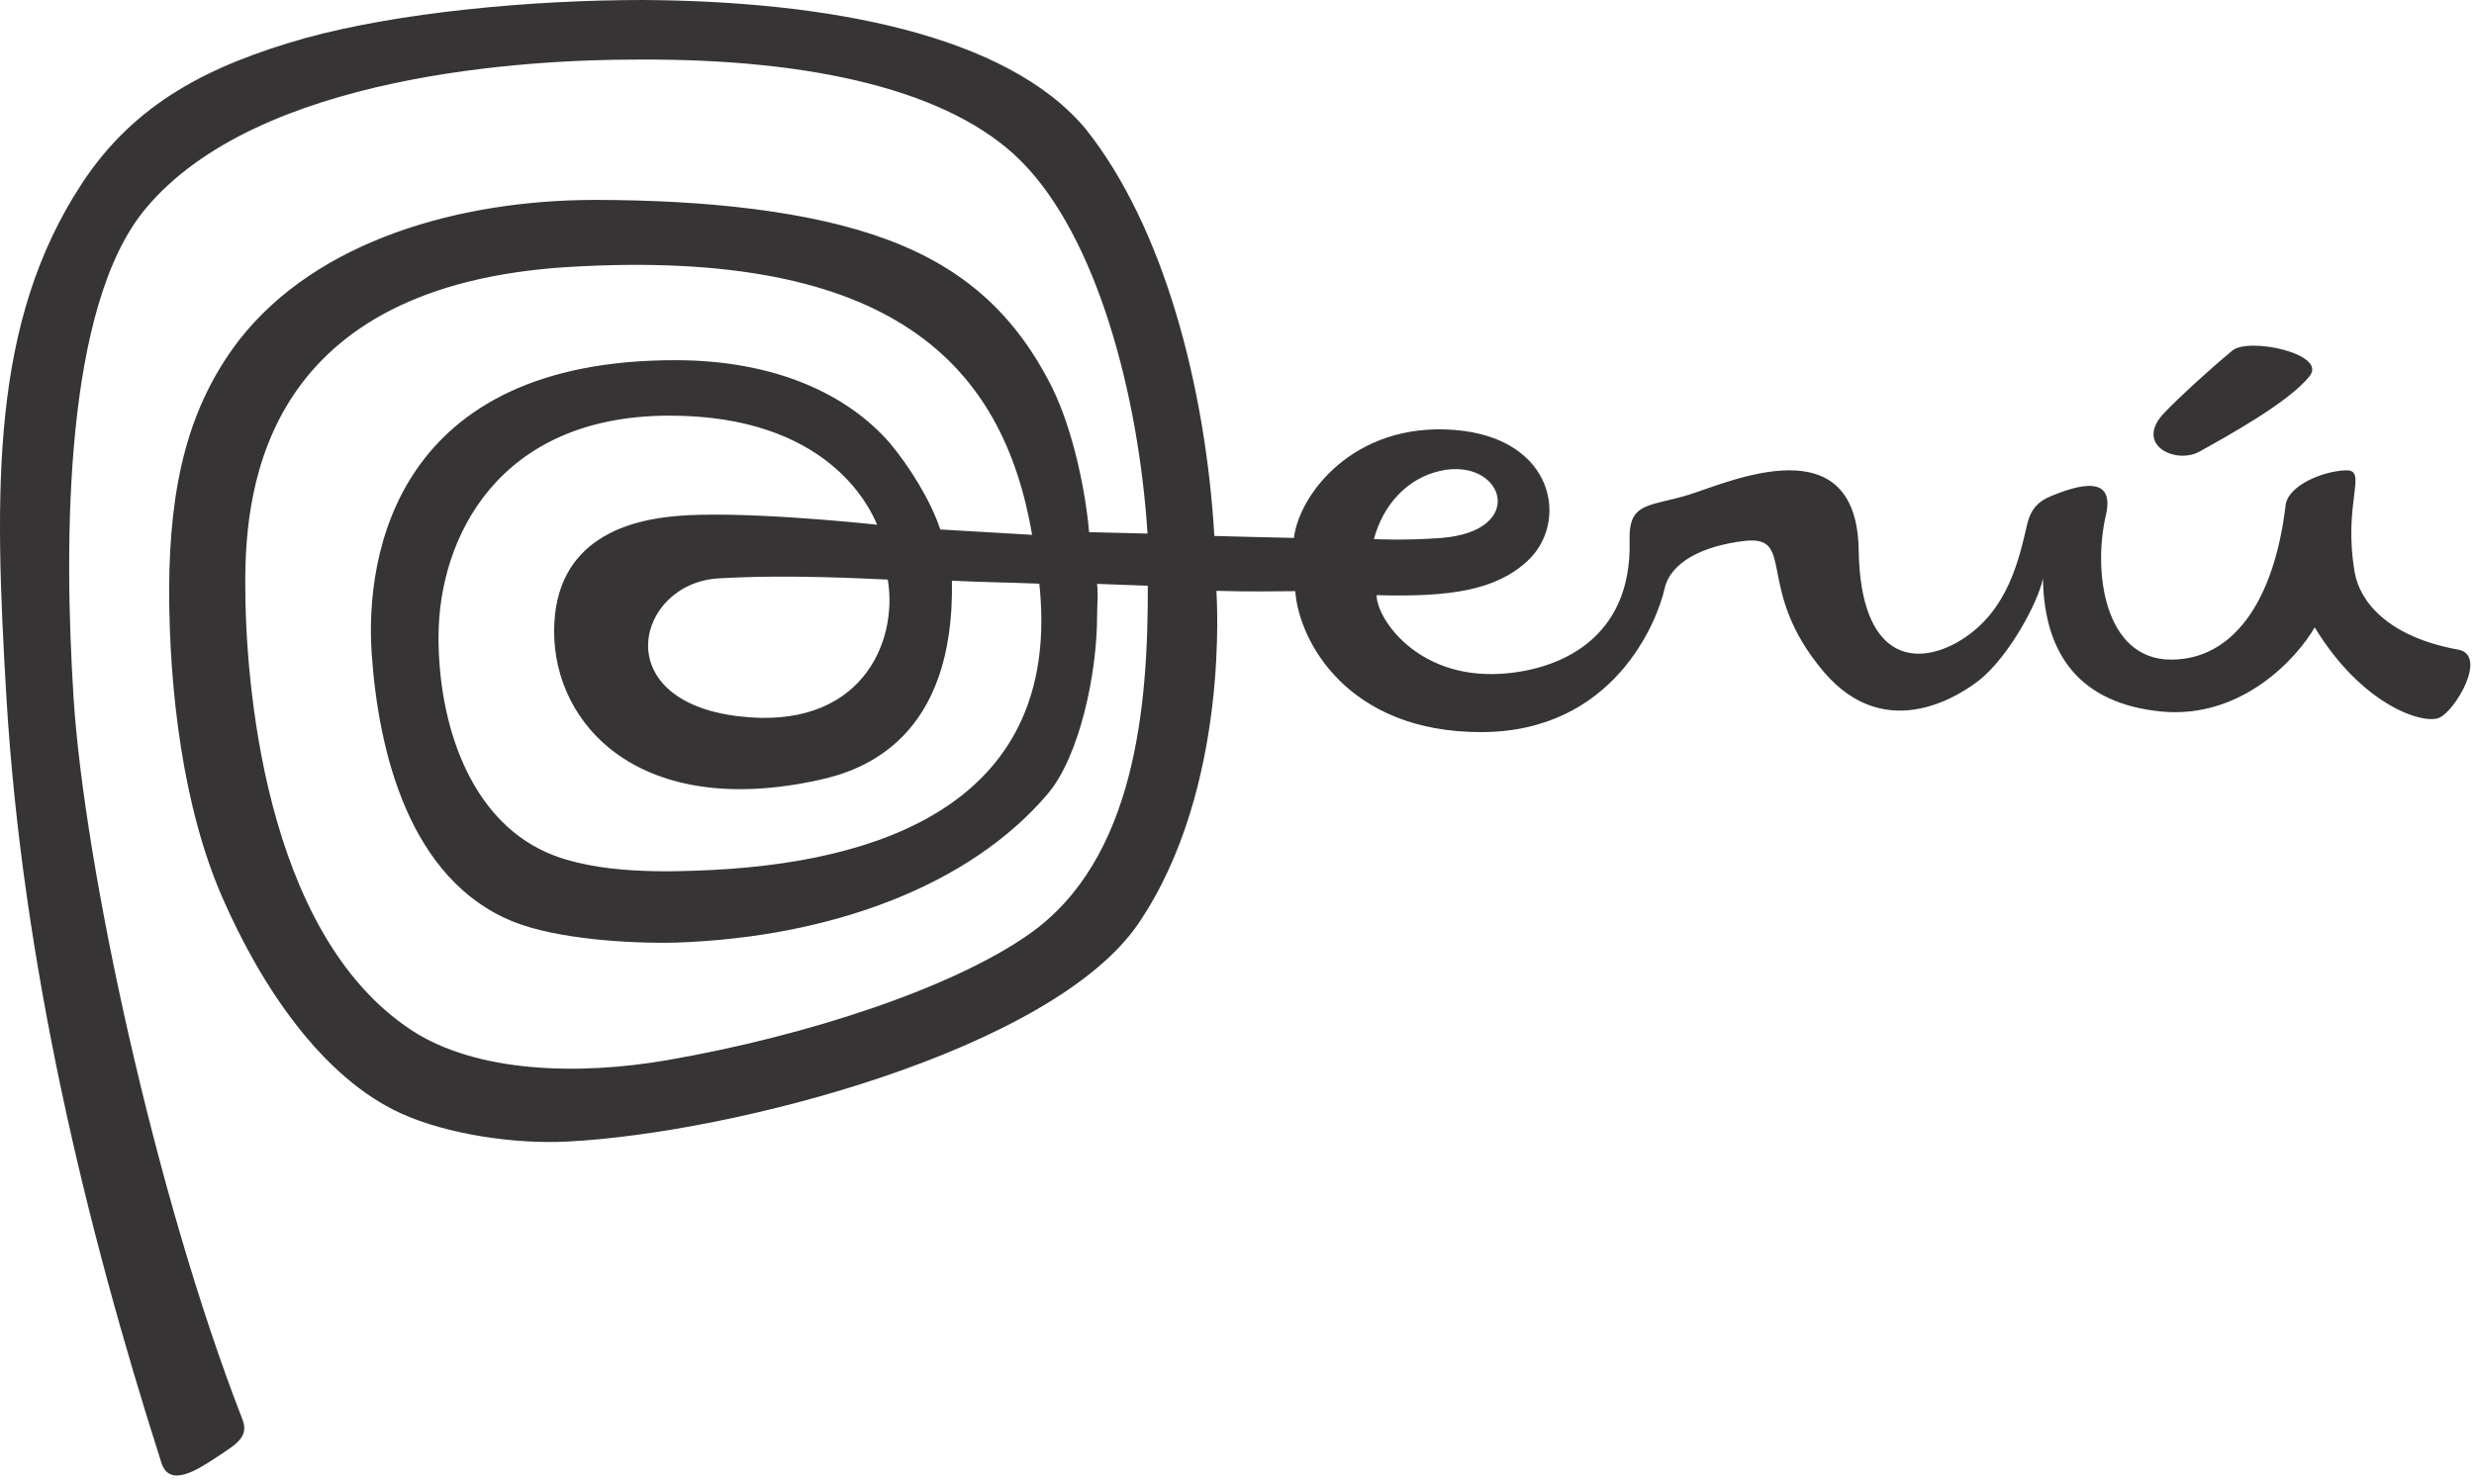 <?xml version="1.0" encoding="UTF-8" standalone="no"?>
<!-- Generator: Adobe Illustrator 15.1.0, SVG Export Plug-In . SVG Version: 6.00 Build 0)  -->

<svg
   version="1.1"
   id="Layer_1"
   x="0px"
   y="0px"
   width="275"
   height="165"
   viewBox="0 0 275 165"
   enable-background="new 0 0 612 792"
   xml:space="preserve"
   sodipodi:docname="peru_2009.svg"
   inkscape:version="1.3.1 (9b9bdc1480, 2023-11-25, custom)"
   xmlns:inkscape="http://www.inkscape.org/namespaces/inkscape"
   xmlns:sodipodi="http://sodipodi.sourceforge.net/DTD/sodipodi-0.dtd"
   xmlns="http://www.w3.org/2000/svg"
   xmlns:svg="http://www.w3.org/2000/svg"><defs
   id="defs1" /><sodipodi:namedview
   id="namedview1"
   pagecolor="#ffffff"
   bordercolor="#000000"
   borderopacity="0.25"
   inkscape:showpageshadow="2"
   inkscape:pageopacity="0.0"
   inkscape:pagecheckerboard="0"
   inkscape:deskcolor="#d1d1d1"
   showgrid="false"
   inkscape:zoom="8.2424242"
   inkscape:cx="6.7334559"
   inkscape:cy="151.89706"
   inkscape:window-width="1874"
   inkscape:window-height="1016"
   inkscape:window-x="0"
   inkscape:window-y="0"
   inkscape:window-maximized="1"
   inkscape:current-layer="Layer_1" />
<path
   fill="#ED1D24"
   d="m 160.037,52.366 c 7.071,-1.622 9.969,6.727 0.07,7.455 -4.151,0.302 -7.39,0.115 -7.39,0.115 1.038,-3.835 3.693,-6.738 7.32,-7.57 m -45.66,51.511 c -8.463,5.938 -24.512,11.271 -40.227,14 -9.865,1.704 -21.181,1.396 -28.395,-3.324 -16.515,-10.835 -18.502,-39.208 -18.492,-49.653 -0.038,-11.108 2.4,-33.244 36.103,-35.226 35.904,-2.109 48.124,10.922 51.361,29.791 l -10.208,-0.596 c -1.112,-3.325 -3.447,-7.011 -5.594,-9.591 -4.787,-5.527 -12.86,-9.175 -23.608,-9.23 -31.375,-0.136 -34.715,21.762 -34.009,32.493 0.74,11.147 4.229,25.322 15.786,29.951 4.727,1.896 12.73,2.442 18.064,2.312 17.266,-0.592 32.652,-6.337 41.311,-16.548 3.539,-4.19 5.478,-13.381 5.478,-19.735 0,-1.512 0.148,-2.043 0,-3.604 1.54,0.06 5.636,0.208 5.636,0.208 0.049,13.391 -1.391,30.474 -13.206,38.752 M 98.684,64.443 c 1.178,7.094 -3.089,16.854 -16.651,15.19 -14.658,-1.797 -11.234,-14.762 -2.218,-15.321 7.788,-0.47 16.299,0.028 18.869,0.131 m -19.396,32.279 c -4.886,0.246 -13.047,0.516 -18.58,-1.967 -8.551,-3.834 -11.991,-14.362 -11.963,-24.008 0.033,-10.889 6.589,-24.521 25.64,-24.533 17.654,-0.017 22.293,10.199 23.115,12.133 -2.657,-0.302 -15.485,-1.551 -22.207,-0.981 -5.11,0.421 -13.699,2.388 -13.699,12.839 0,10.44 9.547,20.908 29.474,16.51 4.842,-1.052 15.074,-4.58 14.746,-22.152 3.67,0.192 5.648,0.17 9.712,0.335 2.449,22.918 -15.303,30.744 -36.238,31.824 M 273.239,72.227 c -7.745,-1.402 -10.928,-5.274 -11.503,-8.605 -1.325,-7.696 1.485,-11.371 -0.931,-11.327 -2.427,0.039 -6.475,1.616 -6.748,3.889 -1.287,10.823 -5.938,17.183 -12.764,17.156 -7.41,-0.044 -8.67,-9.816 -7.207,-16.083 1.035,-4.453 -2.925,-3.439 -6.238,-2.037 -1.179,0.515 -2.088,1.26 -2.516,3.078 -0.887,3.764 -2.076,9.591 -7.323,12.85 -5.039,3.117 -11.218,2.273 -11.404,-9.985 -0.213,-13.939 -14.208,-7.646 -18.716,-6.206 -4.513,1.425 -6.88,0.746 -6.749,5.144 0.292,11.047 -7.964,14.477 -14.465,14.822 -9.159,0.492 -13.655,-6.151 -13.655,-8.749 8.188,0.225 13.211,-0.536 16.744,-3.779 4.673,-4.284 3.096,-13.716 -8.096,-14.592 -11.207,-0.887 -17.287,7.22 -17.835,12.007 -3.867,-0.083 -4.738,-0.11 -8.851,-0.22 -0.976,-16.547 -5.61,-34.349 -14.302,-45.252 C 111.931,3.832 92.038,0.124 71.502,0 c -12.438,0 -27.179,1.365 -37.646,4.257 -10.489,2.979 -18.837,7.134 -24.742,16.131 -10.133,15.425 -9.794,33.824 -8.392,57.316 1.781,29.194 8.692,58.285 17.227,84.961 0.876,2.712 3.834,0.876 6.053,-0.593 2.213,-1.472 3.725,-2.267 2.941,-4.266 -9.771,-25.12 -17.566,-61.616 -18.76,-80.136 -1.128,-17.687 -1.019,-43.623 7.976,-54.443 12.482,-15.038 42.702,-16.613 54.665,-16.602 19.784,-0.124 34.903,3.528 42.643,11.256 8.424,8.413 13.08,25.884 14.088,41.445 -1.737,-0.061 -4.722,-0.098 -6.497,-0.158 -0.377,-4.454 -1.747,-11.284 -4.102,-16.066 -3.982,-7.963 -9.673,-13.293 -18.526,-16.533 -8.363,-3.068 -19.734,-4.336 -32.415,-4.341 -14.773,0.033 -30.718,4.409 -39.449,15.6 -5.582,7.295 -7.728,15.917 -7.767,27.78 0.011,11.202 1.544,24.152 5.894,34.125 4.327,9.947 11.098,20.054 19.878,24.062 5.182,2.356 12.724,3.424 18.404,3.134 18.437,-0.903 54.041,-10.159 63.61,-24.309 10.237,-15.129 8.626,-36.623 8.626,-36.929 4.047,0.125 6.31,0.039 8.764,0.039 0.405,5.51 5.757,15.67 20.634,15.67 14.883,0 19.632,-12.478 20.409,-15.906 0.635,-2.963 4.196,-4.788 8.856,-5.346 5.884,-0.701 1.052,5.357 8.852,14.554 7.1,8.359 15.66,2.202 17.276,0.931 3.286,-2.624 6.518,-8.583 7.082,-11.306 0.143,8.622 4.251,13.88 13.092,14.779 9.016,0.898 15.194,-5.993 17.116,-9.356 5.281,8.693 11.991,10.78 13.787,10.079 1.81,-0.706 5.506,-6.994 2.16,-7.602 m -28.773,-22.008 c 2.636,-1.468 9.964,-5.451 12.281,-8.425 1.906,-2.47 -6.765,-4.316 -8.601,-2.82 -2.902,2.415 -5.947,5.236 -7.548,6.901 -3.466,3.599 1.272,5.784 3.868,4.344"
   id="path1"
   style="fill:#373435;fill-opacity:1" />
</svg>
